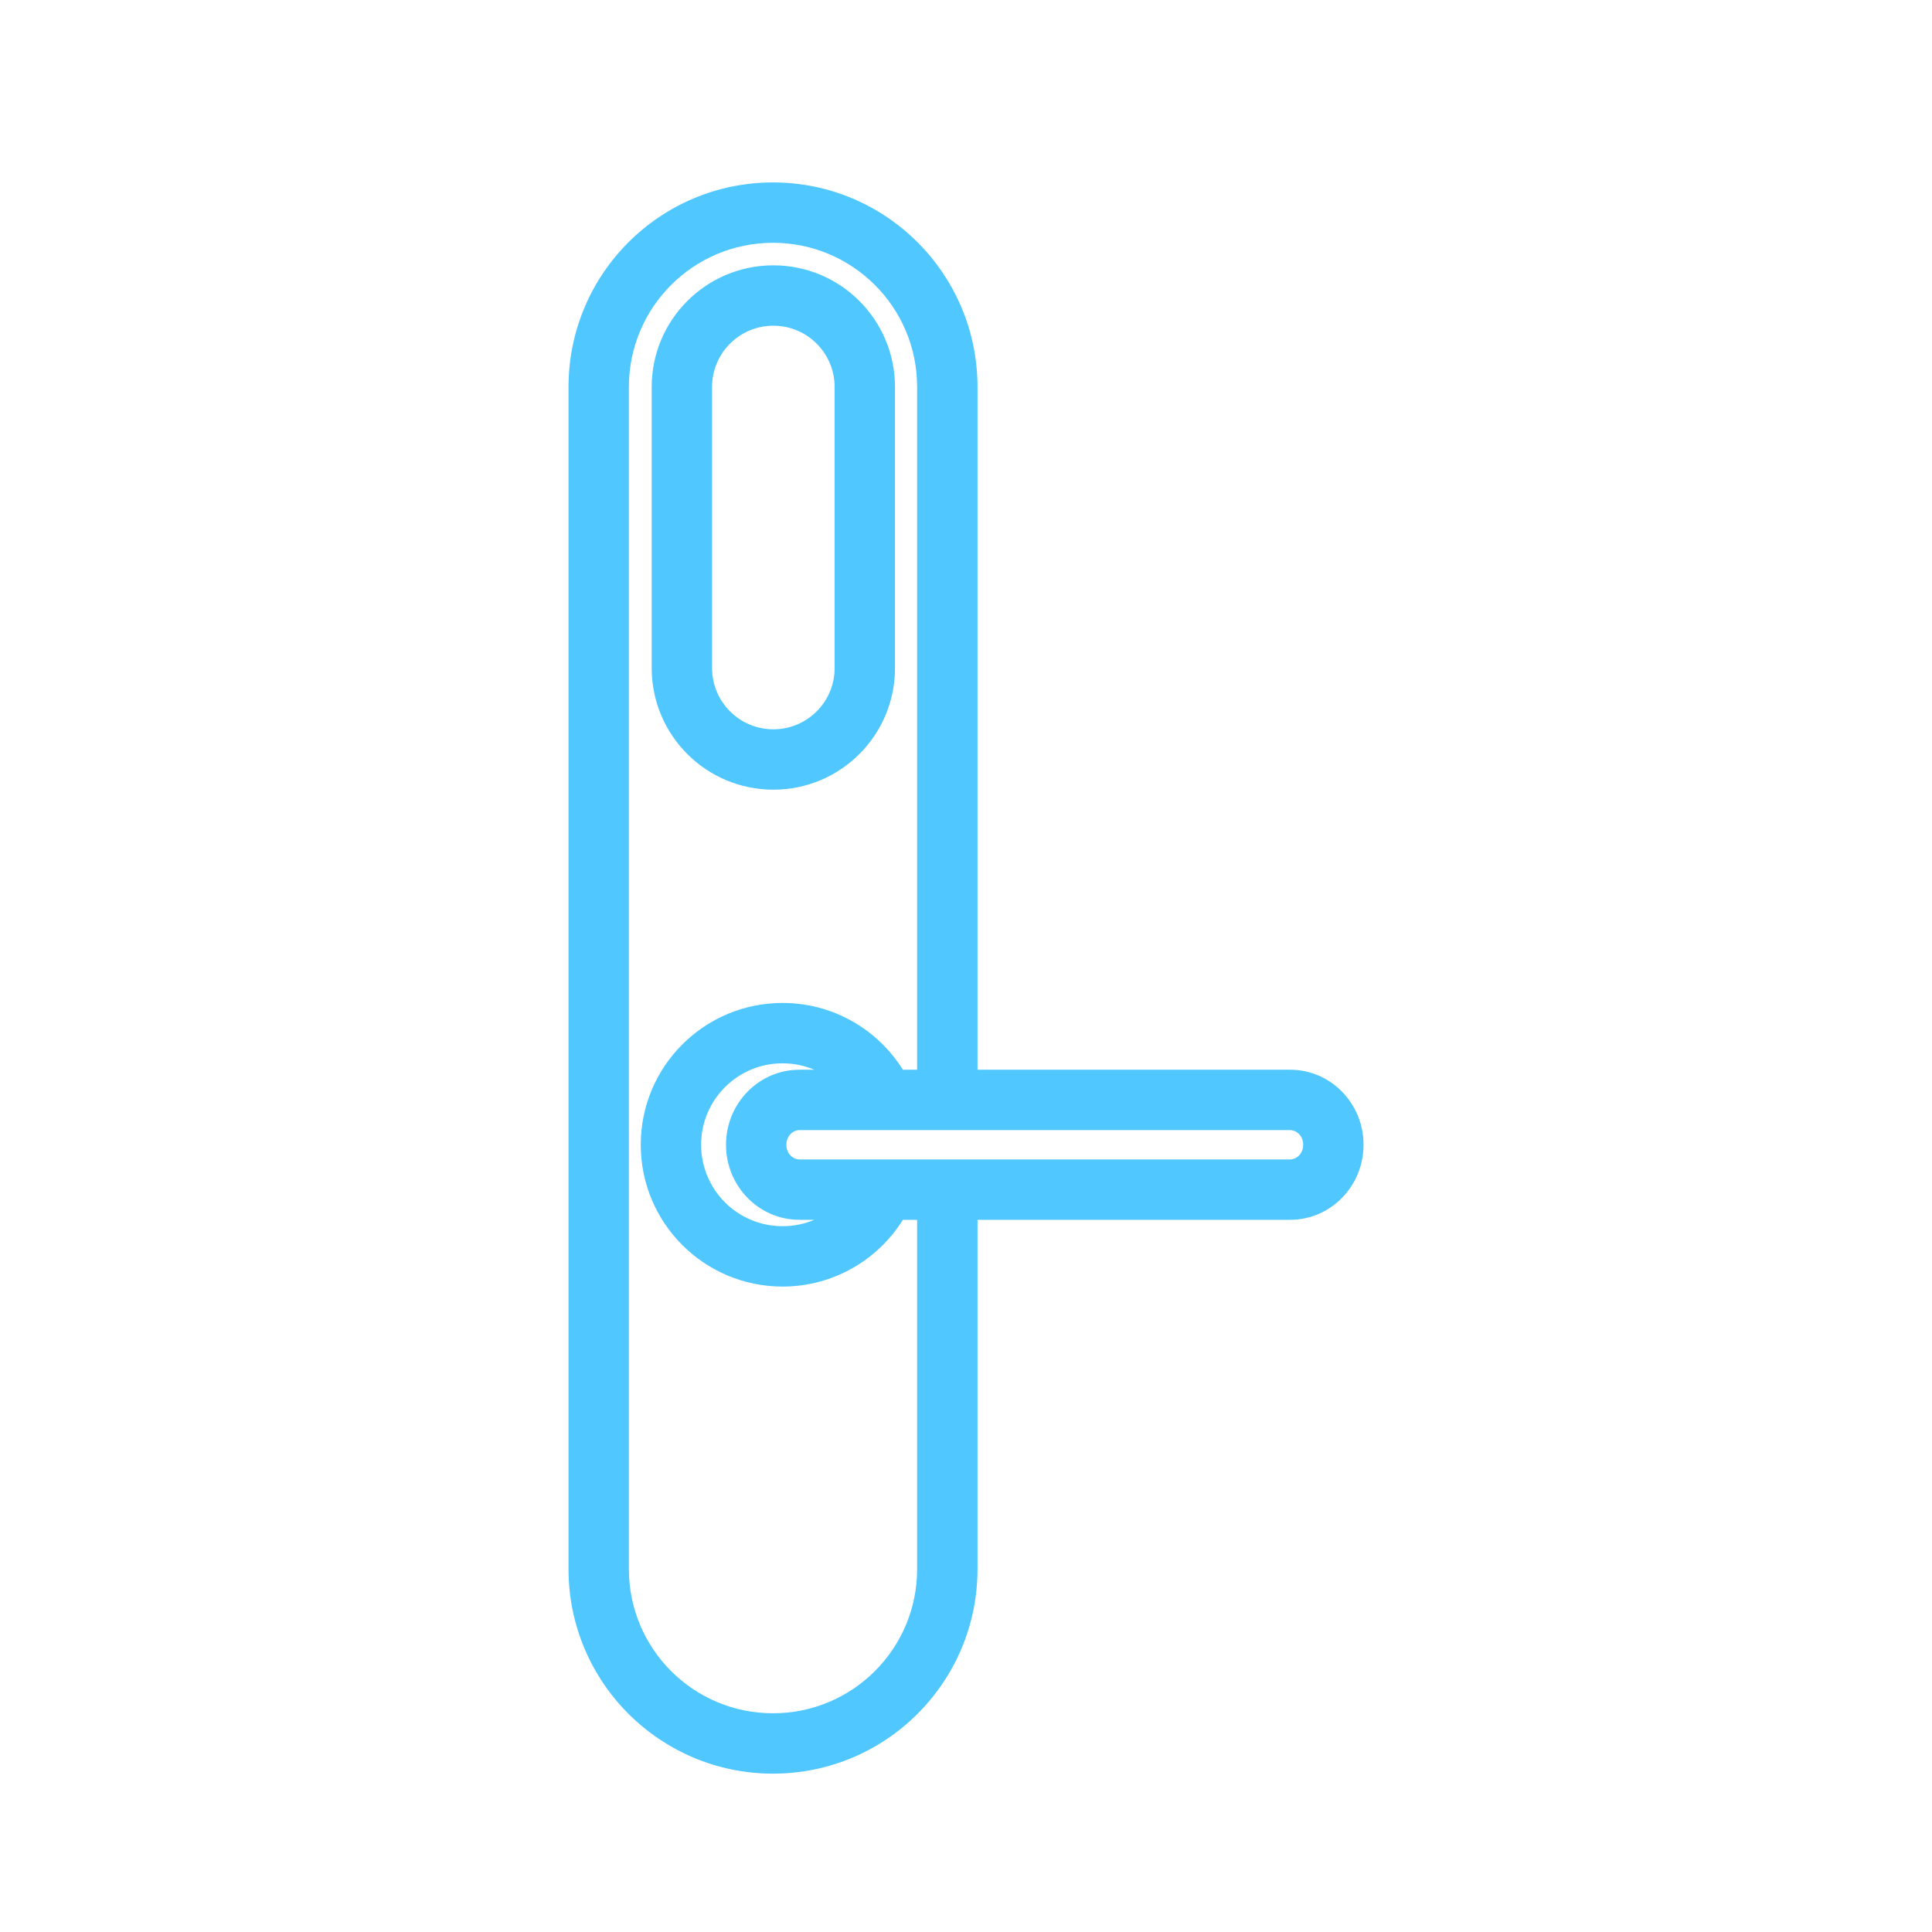 <svg width="80" height="80" viewBox="0 0 80 80" fill="none" xmlns="http://www.w3.org/2000/svg">
<path fill-rule="evenodd" clip-rule="evenodd" d="M32.008 7.554C27.332 7.554 23.541 11.345 23.541 16.021V64.976C23.541 69.652 27.332 73.443 32.008 73.443C36.685 73.443 40.476 69.652 40.476 64.976V50.51H53.415C55.132 50.51 56.461 49.087 56.461 47.41V47.395C56.461 45.718 55.132 44.295 53.415 44.295H40.476V16.021C40.476 11.345 36.685 7.554 32.008 7.554ZM37.387 50.51H37.976V64.976C37.976 68.272 35.304 70.943 32.008 70.943C28.712 70.943 26.041 68.272 26.041 64.976V16.021C26.041 12.726 28.712 10.054 32.008 10.054C35.304 10.054 37.976 12.726 37.976 16.021V44.295H37.387C36.351 42.637 34.508 41.53 32.404 41.53C29.161 41.53 26.532 44.159 26.532 47.402C26.532 50.645 29.161 53.274 32.404 53.274C34.507 53.274 36.351 52.168 37.387 50.51ZM32.404 44.03C32.869 44.03 33.313 44.124 33.717 44.295H33.109C31.392 44.295 30.063 45.718 30.063 47.395V47.41C30.063 49.087 31.392 50.51 33.109 50.51H33.715C33.312 50.68 32.869 50.774 32.404 50.774C30.541 50.774 29.032 49.265 29.032 47.402C29.032 45.54 30.541 44.03 32.404 44.03ZM33.109 46.795C32.842 46.795 32.563 47.028 32.563 47.395V47.41C32.563 47.777 32.842 48.01 33.109 48.01H53.415C53.682 48.01 53.961 47.777 53.961 47.41V47.395C53.961 47.028 53.682 46.795 53.415 46.795H33.109ZM32.023 10.987C34.805 10.987 37.06 13.242 37.06 16.024V27.661C37.06 30.444 34.805 32.699 32.023 32.699C29.24 32.699 26.985 30.444 26.985 27.661V16.024C26.985 13.242 29.24 10.987 32.023 10.987ZM34.56 16.024C34.56 14.623 33.424 13.487 32.023 13.487C30.621 13.487 29.485 14.623 29.485 16.024V27.661C29.485 29.063 30.621 30.199 32.023 30.199C33.424 30.199 34.56 29.063 34.56 27.661V16.024Z" fill="#50C8FF"/>
</svg>
